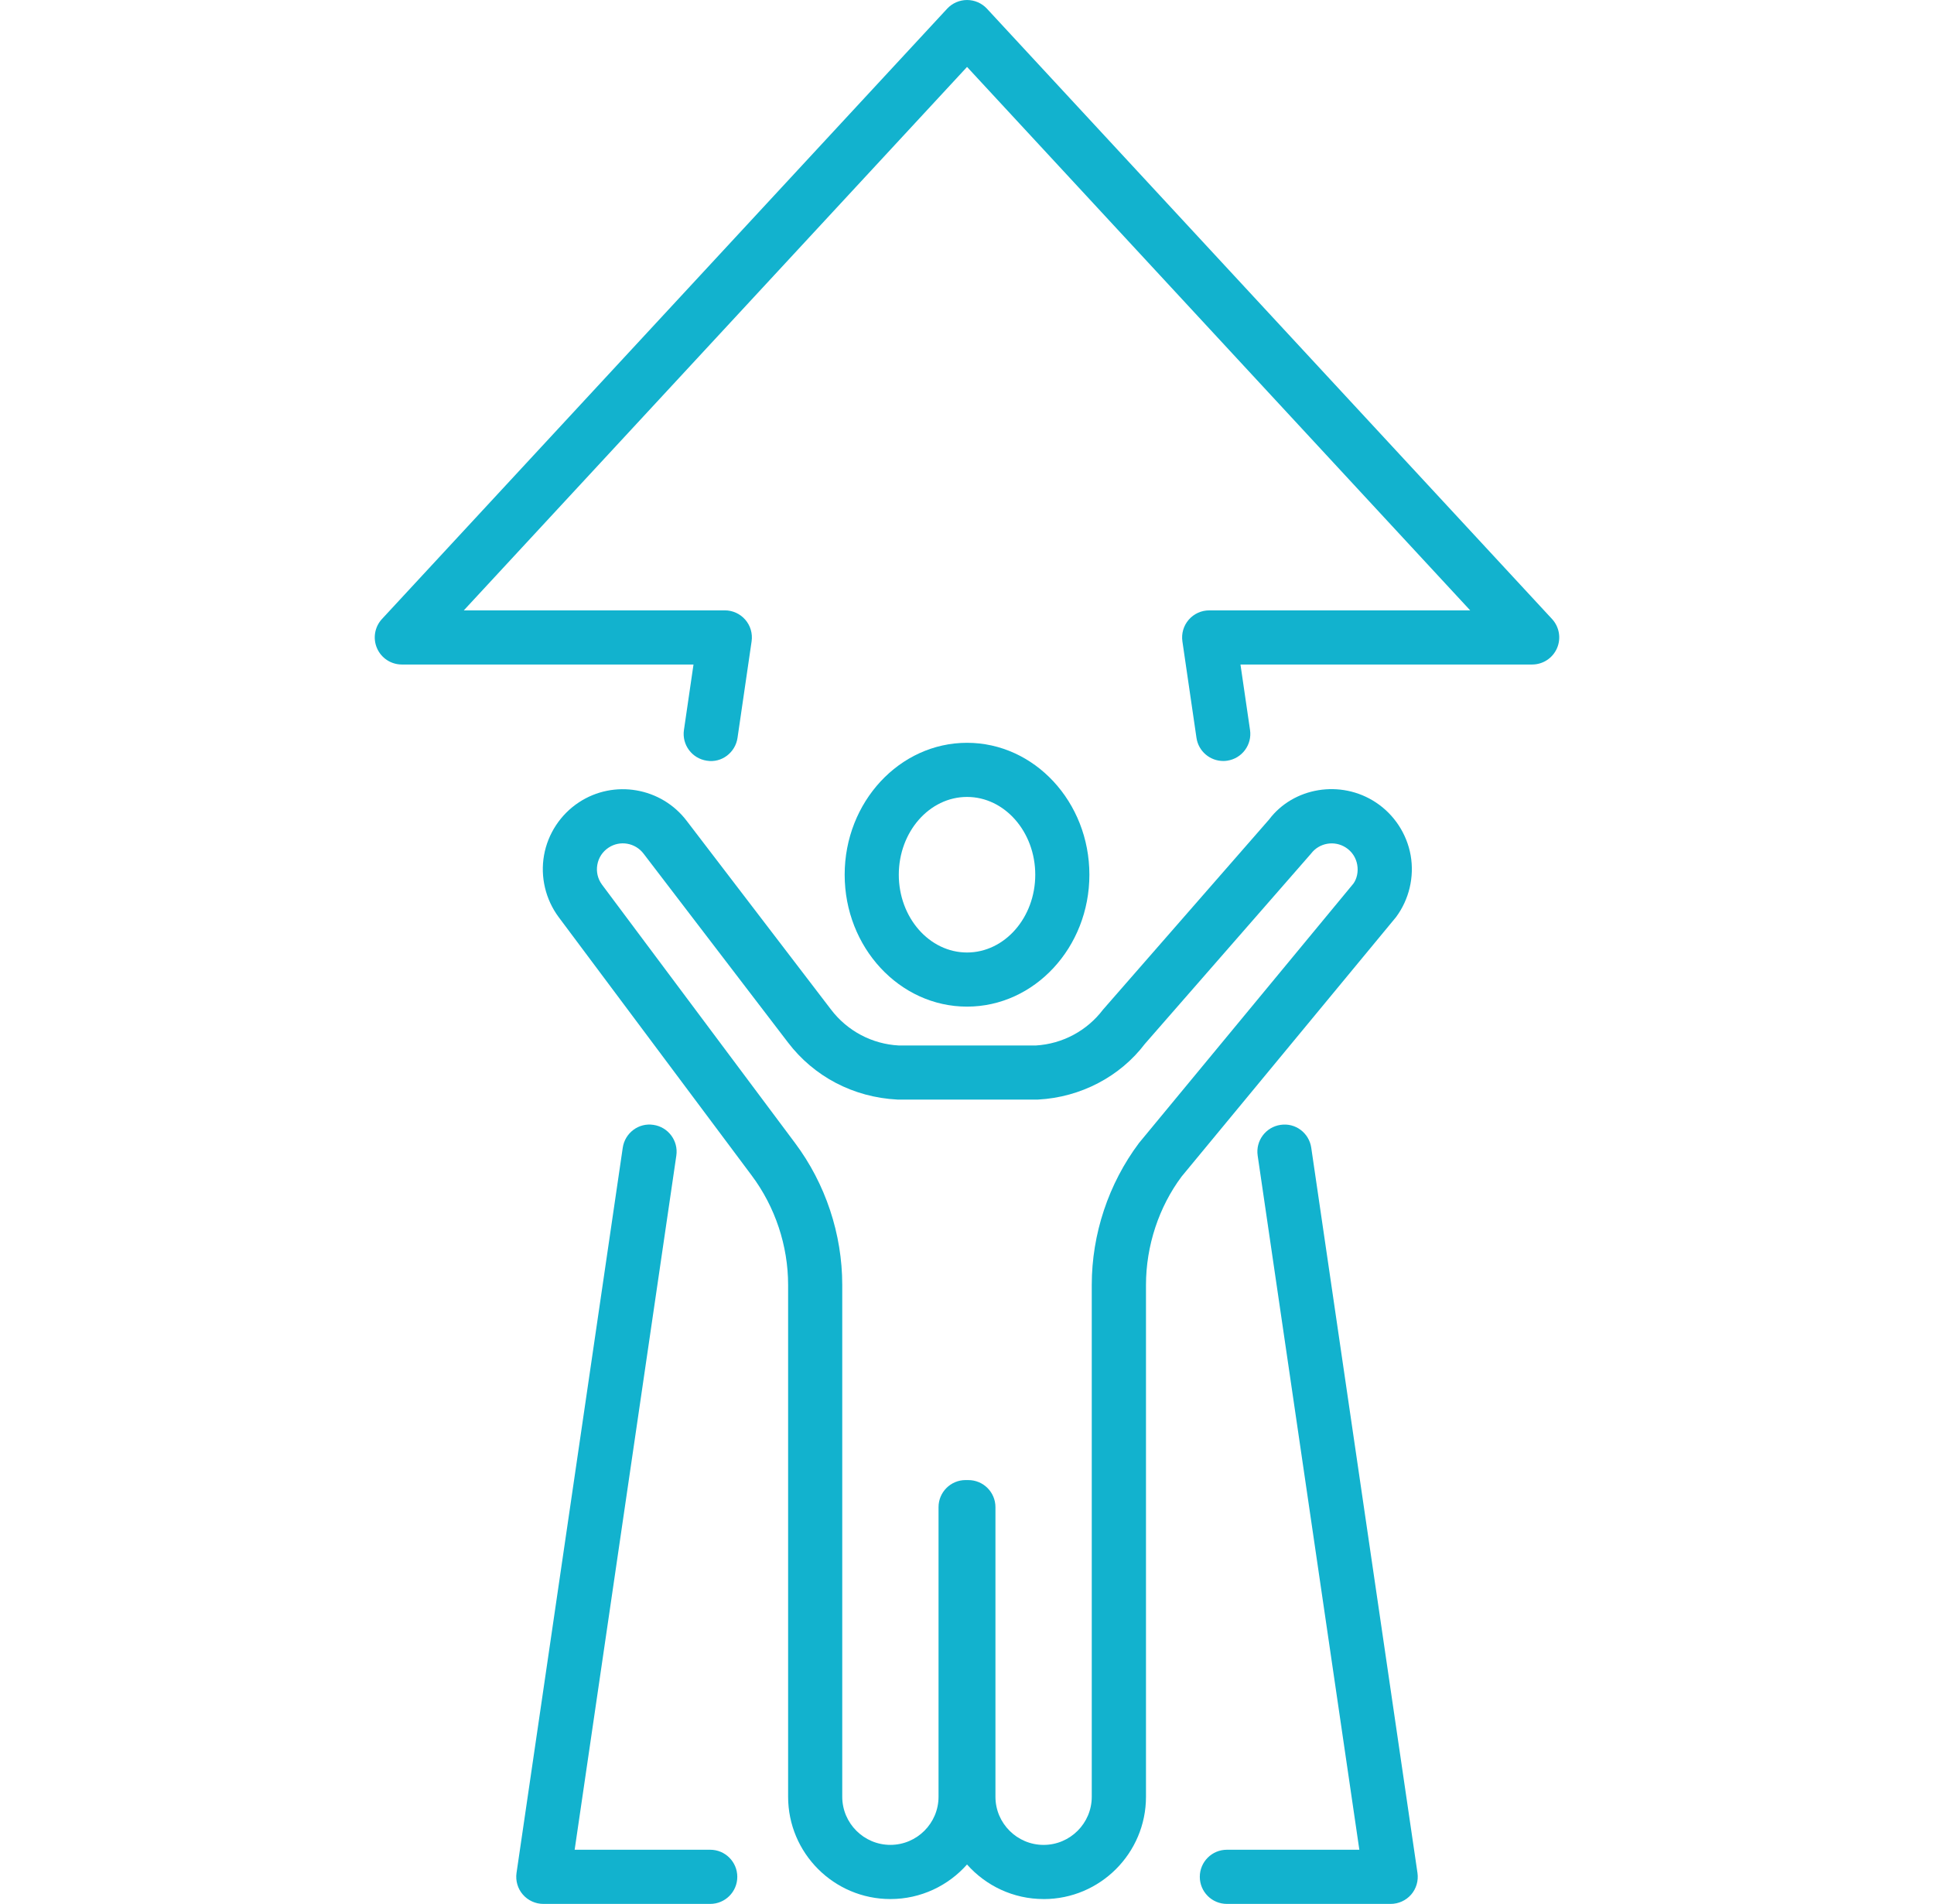 <?xml version="1.0" encoding="UTF-8"?>
<svg xmlns="http://www.w3.org/2000/svg" width="26.458mm" height="26.044mm" version="1.1" viewBox="0 0 75 73.826">
  <!-- Generator: Adobe Illustrator 28.7.2, SVG Export Plug-In . SVG Version: 1.2.0 Build 154)  -->
  <g>
    <g id="_レイヤー_2">
      <path d="M40.472,73.638c-1.182,0-2.243-.519-2.971-1.34-.728.821-1.79,1.34-2.971,1.34-2.188,0-3.967-1.779-3.967-3.967v-19.846c0-1.521-.502-3.028-1.414-4.246l-7.485-10.018c-.509-.686-.715-1.558-.567-2.395s.641-1.585,1.351-2.053c1.361-.898,3.2-.582,4.186.722l5.592,7.311c.633.832,1.592,1.34,2.632,1.394h5.314c1.03-.062,1.978-.568,2.604-1.392l6.439-7.371c.938-1.245,2.777-1.563,4.14-.662.709.467,1.201,1.215,1.35,2.052.147.837-.059,1.709-.565,2.392l-8.316,10.061c-.881,1.178-1.383,2.686-1.383,4.206v19.846c0,2.188-1.779,3.967-3.967,3.967h-.002ZM37.447,57.392h.106c.58,0,1.05.47,1.05,1.05v11.229c0,1.029.838,1.867,1.868,1.867s1.867-.838,1.867-1.867v-19.846c0-1.972.65-3.926,1.832-5.504l8.314-10.058c.133-.182.198-.456.149-.731-.048-.274-.203-.511-.437-.664-.443-.29-1.037-.188-1.355.233l-6.441,7.374c-.961,1.267-2.488,2.075-4.146,2.162h-5.453c-1.714-.088-3.241-.896-4.247-2.219l-5.594-7.313c-.322-.427-.919-.529-1.358-.238-.234.153-.39.39-.438.664-.049.275.017.55.183.774l7.483,10.015c1.182,1.578,1.832,3.532,1.832,5.504v19.846c0,1.029.838,1.867,1.867,1.867s1.867-.838,1.867-1.867v-11.229c0-.58.47-1.05,1.05-1.05h.001Z" fill="#12b2ce"/>
      <path d="M37.501,39.033c-2.616,0-4.745-2.295-4.745-5.115s2.129-5.115,4.745-5.115,4.745,2.295,4.745,5.115-2.129,5.115-4.745,5.115ZM37.501,30.902c-1.459,0-2.646,1.353-2.646,3.016s1.187,3.016,2.646,3.016,2.646-1.353,2.646-3.016-1.187-3.016-2.646-3.016Z" fill="#12b2ce"/>
      <path d="M27.542,73.826h-6.472c-.305,0-.595-.133-.795-.363-.199-.23-.288-.537-.244-.839l4.119-28.119c.084-.574.617-.977,1.191-.887.573.084.971.617.887,1.191l-3.943,26.917h5.257c.58,0,1.05.47,1.05,1.05s-.47,1.05-1.05,1.05Z" fill="#12b2ce"/>
      <path d="M53.93,73.826h-6.352c-.58,0-1.05-.47-1.05-1.05s.47-1.05,1.05-1.05h5.137l-3.943-26.917c-.084-.574.313-1.107.887-1.191.576-.089,1.107.312,1.191.887l4.119,28.119c.044.302-.045.608-.244.839-.2.23-.49.363-.795.363Z" fill="#12b2ce"/>
      <path d="M47.437,29.508c-.513,0-.962-.376-1.038-.898l-.546-3.741c-.044-.302.045-.607.245-.838.199-.23.489-.363.794-.363h10.122L37.502,2.595l-19.515,21.072h10.121c.305,0,.595.133.794.363.2.23.289.536.245.838l-.546,3.741c-.083.573-.617.983-1.19.888-.574-.084-.972-.617-.888-1.19l.371-2.54h-11.311c-.417,0-.795-.247-.962-.63-.167-.382-.092-.827.191-1.134L36.731.336C36.93.122,37.21,0,37.502,0h0C37.795,0,38.073.122,38.273.336l21.915,23.667c.283.307.358.752.191,1.134-.167.383-.545.63-.962.63h-11.312l.371,2.54c.084.573-.313,1.106-.888,1.19-.051.008-.103.011-.152.011h.001Z" fill="#12b2ce"/>
    </g>
  </g>
</svg>